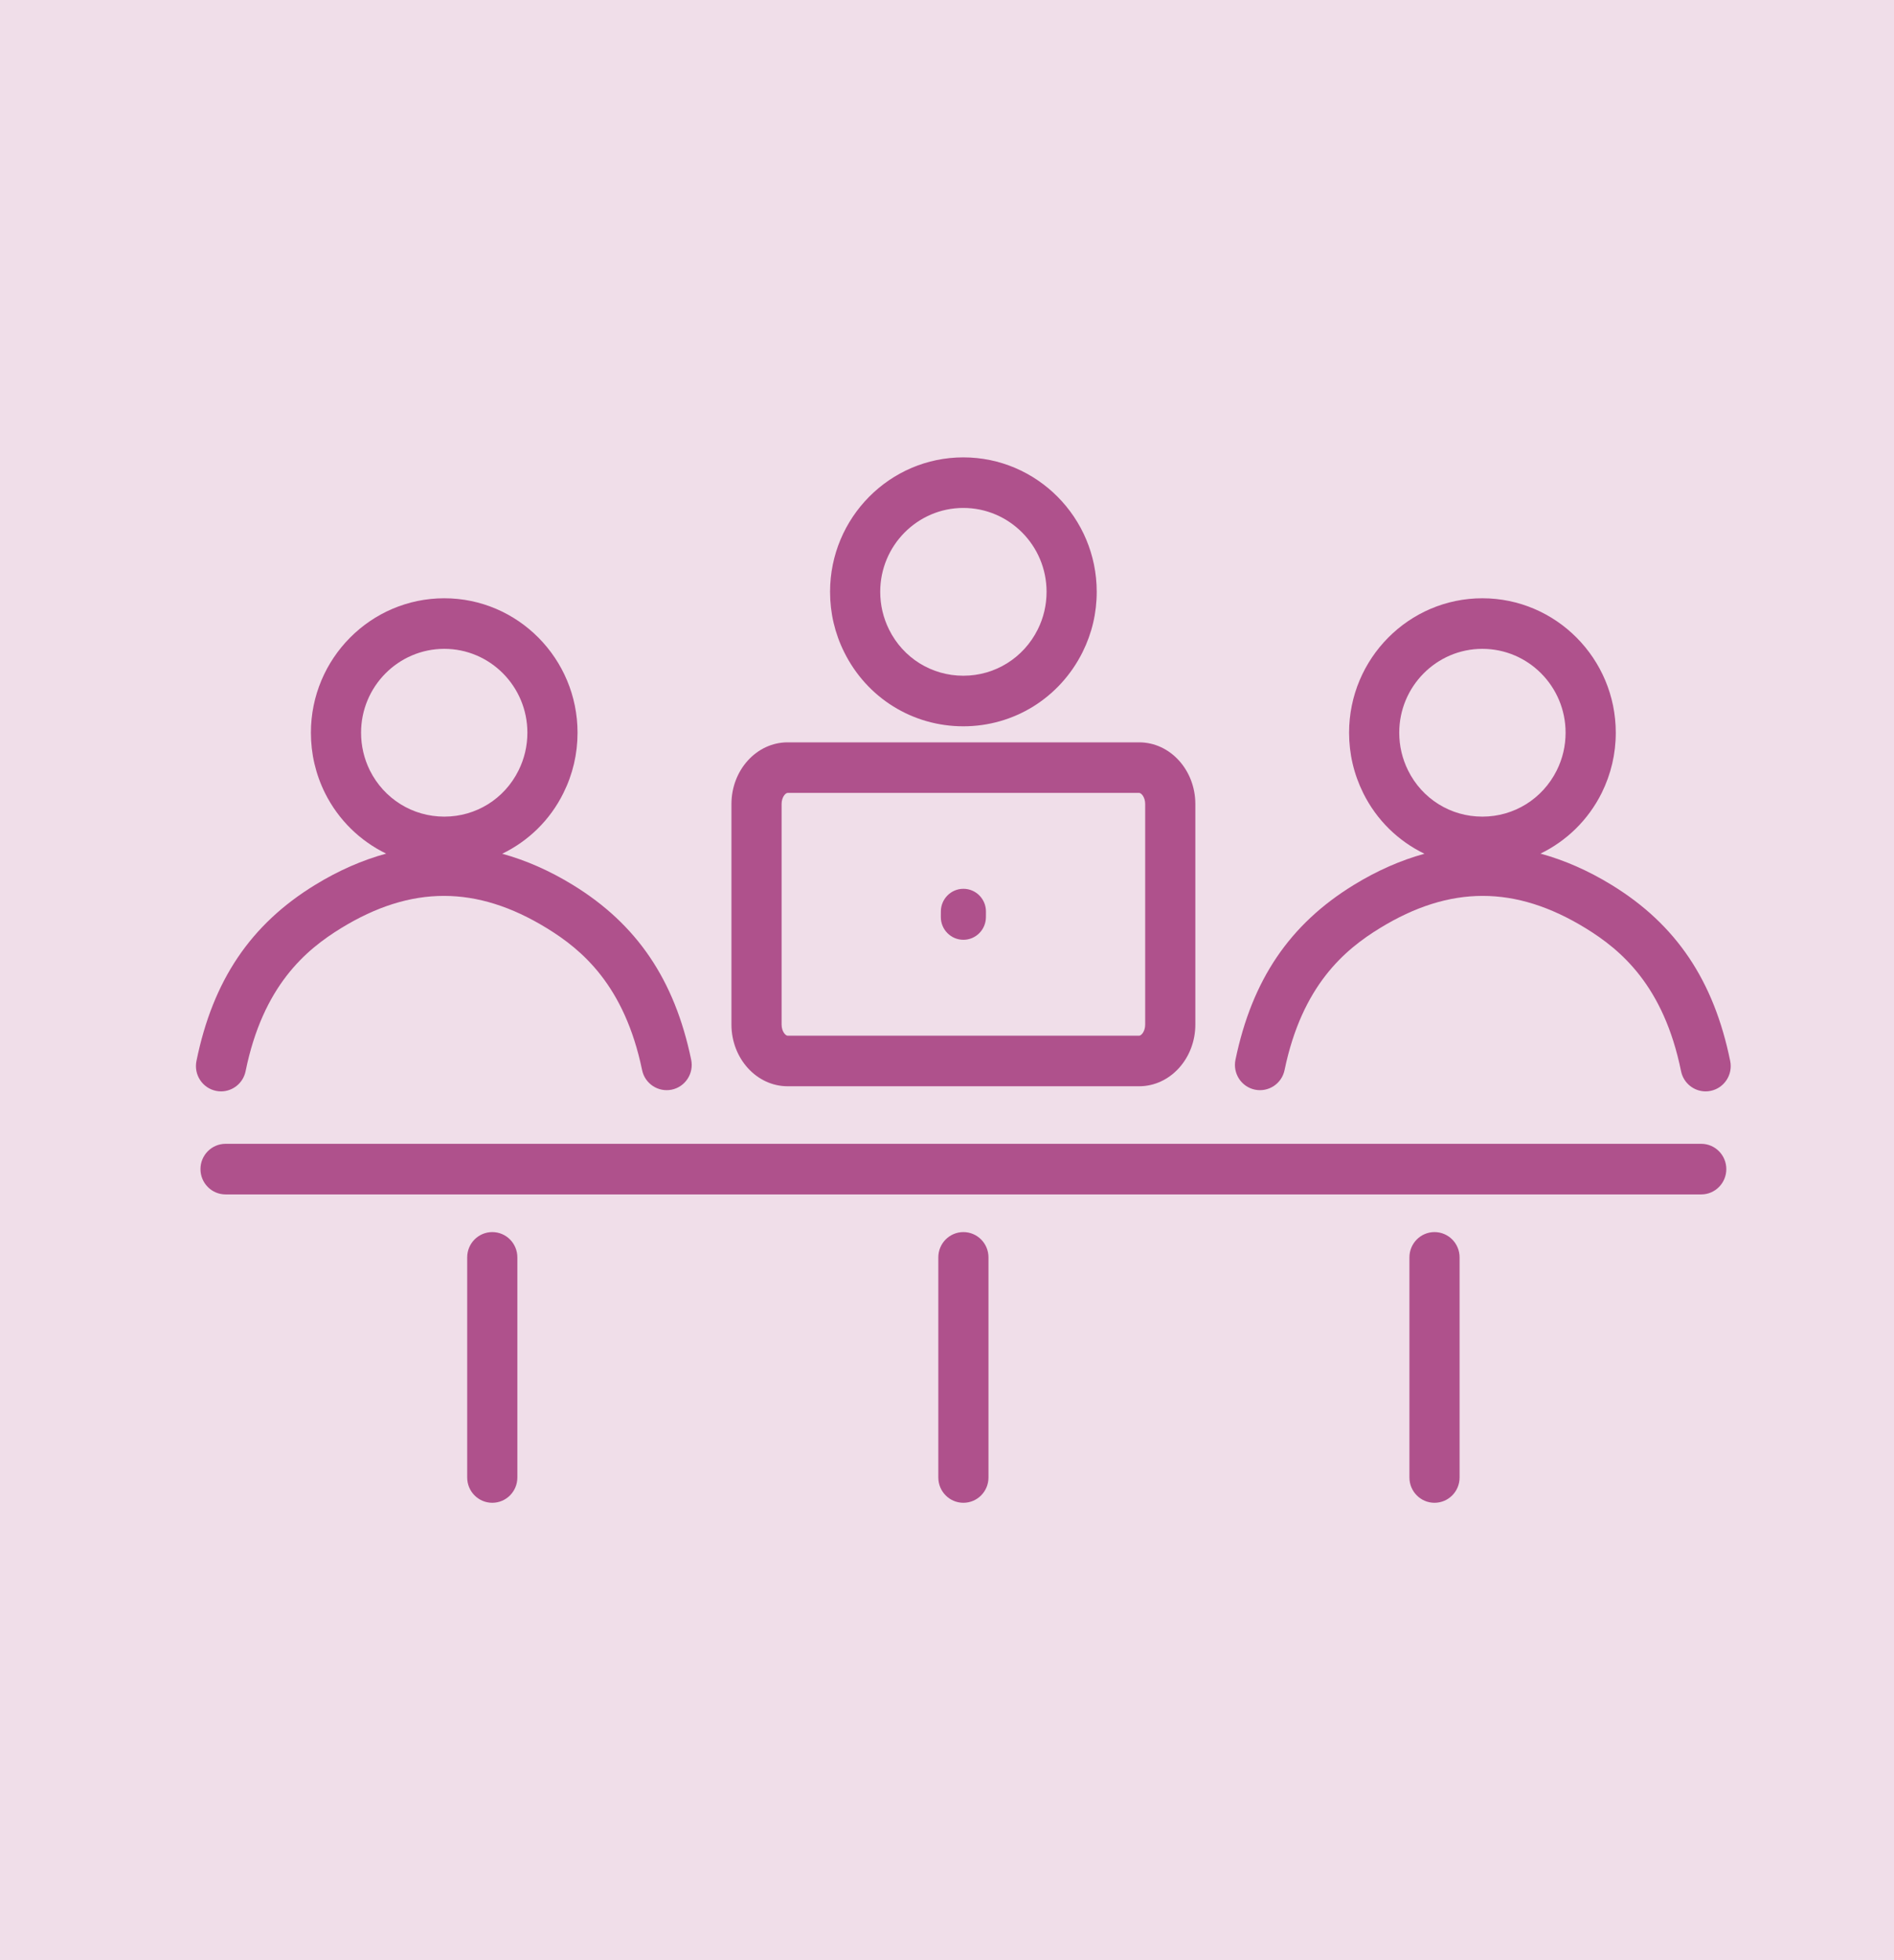 <?xml version="1.0" encoding="UTF-8"?>
<svg xmlns="http://www.w3.org/2000/svg" width="58" height="60" viewBox="0 0 58 60" fill="none">
  <path d="M0 0H58V60H0V0Z" fill="#AF518C" fill-opacity="0.19"></path>
  <g clip-path="url(#clip0_2616_1009)">
    <path d="M29.502 28.767H29.498C29.116 28.764 28.809 28.451 28.811 28.067L28.812 27.898C28.814 27.515 29.123 27.206 29.502 27.206H29.506C29.888 27.208 30.195 27.521 30.193 27.905L30.192 28.074C30.19 28.458 29.881 28.767 29.502 28.767Z" fill="#AF518C"></path>
    <path d="M52.984 32.477C52.481 30.011 51.328 28.298 49.353 27.088C48.629 26.644 47.902 26.328 47.174 26.129C47.968 25.743 48.632 25.106 49.047 24.276C49.334 23.696 49.48 23.074 49.48 22.427C49.48 20.159 47.647 18.313 45.394 18.313C43.144 18.313 41.313 20.159 41.313 22.427C41.313 23.074 41.459 23.696 41.746 24.276C42.159 25.109 42.824 25.747 43.621 26.133C42.898 26.332 42.176 26.647 41.457 27.088C39.493 28.292 38.342 29.992 37.834 32.438C37.747 32.857 38.013 33.267 38.429 33.354C38.842 33.44 39.251 33.174 39.337 32.755C39.876 30.159 41.18 29.07 42.255 28.411C44.404 27.094 46.405 27.094 48.555 28.411C49.636 29.074 50.946 30.171 51.479 32.789C51.554 33.155 51.874 33.407 52.231 33.407C52.282 33.407 52.334 33.402 52.386 33.391C52.802 33.305 53.069 32.896 52.984 32.477ZM43.12 23.584C42.94 23.221 42.849 22.832 42.849 22.427C42.849 21.012 43.991 19.861 45.394 19.861C46.8 19.861 47.943 21.012 47.943 22.427C47.943 22.832 47.852 23.221 47.673 23.581C47.237 24.454 46.364 24.997 45.394 24.997C44.424 24.997 43.552 24.455 43.12 23.584Z" fill="#AF518C"></path>
    <path d="M21.166 32.438C20.658 29.992 19.507 28.292 17.543 27.088C16.824 26.647 16.102 26.332 15.379 26.133C16.175 25.747 16.841 25.109 17.253 24.276C17.541 23.698 17.686 23.075 17.686 22.427C17.686 20.159 15.856 18.313 13.606 18.313C11.353 18.313 9.521 20.159 9.521 22.427C9.521 23.075 9.666 23.697 9.954 24.278C10.369 25.107 11.033 25.743 11.825 26.129C11.098 26.328 10.371 26.644 9.647 27.088C7.672 28.298 6.519 30.011 6.016 32.477C5.931 32.896 6.198 33.305 6.614 33.391C6.666 33.402 6.718 33.407 6.769 33.407C7.126 33.407 7.446 33.155 7.521 32.789C8.054 30.171 9.364 29.074 10.445 28.411C12.593 27.094 14.595 27.094 16.745 28.411C17.82 29.07 19.124 30.16 19.663 32.755C19.749 33.174 20.16 33.44 20.571 33.354C20.987 33.267 21.253 32.857 21.166 32.438ZM11.327 23.584C11.148 23.222 11.057 22.832 11.057 22.427C11.057 21.012 12.2 19.861 13.606 19.861C15.009 19.861 16.15 21.012 16.15 22.427C16.15 22.832 16.059 23.222 15.879 23.584C15.447 24.455 14.576 24.997 13.606 24.997C12.636 24.997 11.763 24.454 11.327 23.584Z" fill="#AF518C"></path>
    <path d="M29.5 22.232C27.944 22.232 26.547 21.363 25.852 19.963C25.564 19.384 25.419 18.762 25.419 18.114C25.419 15.845 27.25 14 29.5 14C31.752 14 33.585 15.845 33.585 18.114C33.585 18.762 33.439 19.385 33.151 19.963C32.452 21.363 31.053 22.232 29.5 22.232ZM29.5 15.548C28.097 15.548 26.955 16.699 26.955 18.114C26.955 18.519 27.046 18.909 27.226 19.271C27.658 20.142 28.53 20.684 29.5 20.684C30.469 20.684 31.343 20.141 31.779 19.268C31.958 18.909 32.049 18.519 32.049 18.114C32.049 16.699 30.905 15.548 29.5 15.548Z" fill="#AF518C"></path>
    <path d="M34.885 33.25H24.119C23.171 33.25 22.399 32.402 22.399 31.361V24.612C22.399 23.57 23.171 22.723 24.119 22.723H34.885C35.833 22.723 36.605 23.57 36.605 24.612V31.361C36.605 32.402 35.833 33.25 34.885 33.25ZM24.119 24.271C24.054 24.271 23.935 24.4 23.935 24.612V31.361C23.935 31.572 24.054 31.702 24.119 31.702H34.885C34.95 31.702 35.069 31.572 35.069 31.361V24.612C35.069 24.4 34.95 24.271 34.885 24.271H24.119Z" fill="#AF518C"></path>
    <path d="M52.097 36.561H6.907C6.483 36.561 6.139 36.214 6.139 35.786C6.139 35.359 6.483 35.012 6.907 35.012H52.097C52.521 35.012 52.865 35.359 52.865 35.786C52.865 36.214 52.521 36.561 52.097 36.561Z" fill="#AF518C"></path>
    <path d="M15.075 46C14.651 46 14.307 45.654 14.307 45.226V38.488C14.307 38.06 14.651 37.714 15.075 37.714C15.499 37.714 15.843 38.06 15.843 38.488V45.226C15.843 45.654 15.499 46 15.075 46Z" fill="#AF518C"></path>
    <path d="M29.502 46C29.078 46 28.734 45.654 28.734 45.226V38.488C28.734 38.06 29.078 37.714 29.502 37.714C29.926 37.714 30.27 38.06 30.27 38.488V45.226C30.27 45.654 29.926 46 29.502 46Z" fill="#AF518C"></path>
    <path d="M43.929 46C43.505 46 43.161 45.654 43.161 45.226V38.488C43.161 38.06 43.505 37.714 43.929 37.714C44.353 37.714 44.697 38.06 44.697 38.488V45.226C44.697 45.654 44.353 46 43.929 46Z" fill="#AF518C"></path>
  </g>
  <defs>
    <clipPath id="clip0_2616_1009">
      <rect width="47" height="32" fill="white" transform="translate(6 14)"></rect>
    </clipPath>
  </defs>
</svg>
